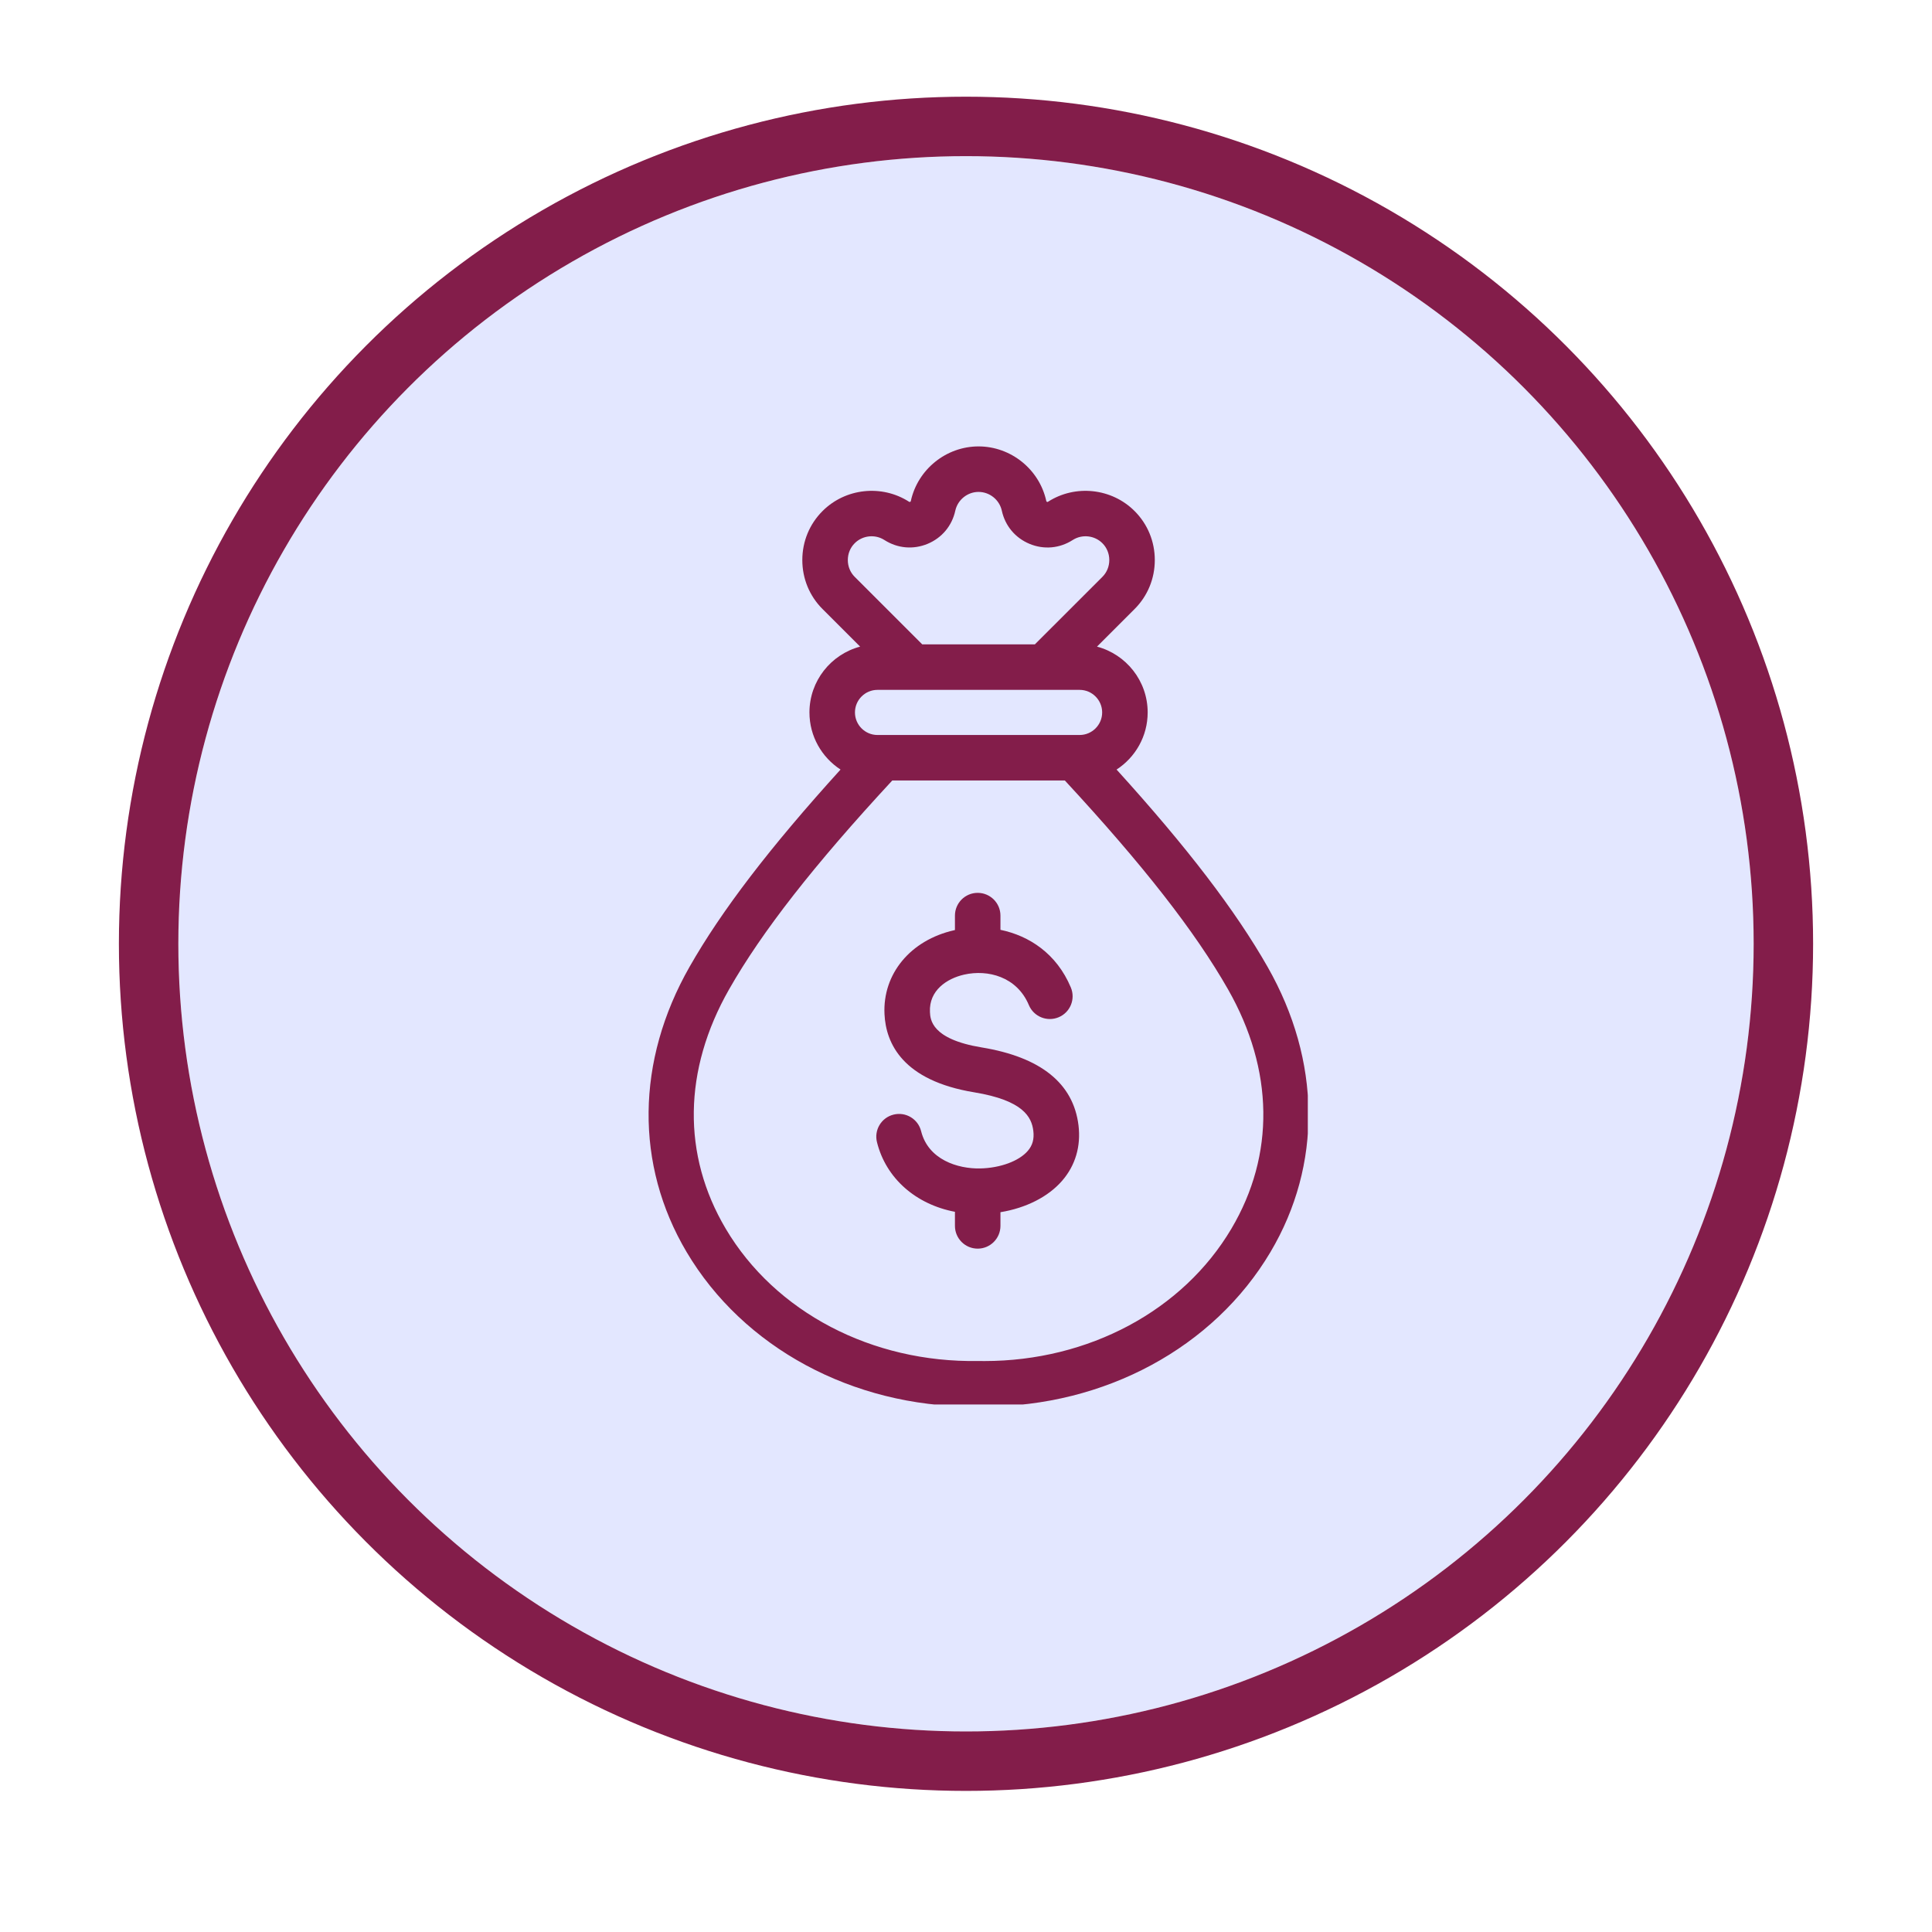 <svg xmlns="http://www.w3.org/2000/svg" width="65" height="65" viewBox="0 0 65 65" fill="none"><g filter="url(#filter0_d_71_6485)"><circle cx="32.5" cy="31.753" r="26.5" fill="#E3E7FF"></circle><circle cx="32.5" cy="31.753" r="27.5" stroke="#831D4A" stroke-width="2"></circle></g><g clip-path="url(#clip0_71_6485)"><path d="M51.765 44.02C51.618 43.843 51.404 43.737 51.171 43.741L45.6 43.762C45.177 43.763 44.836 44.107 44.837 44.53C44.839 44.952 45.181 45.293 45.603 45.293H45.605L49.187 45.28L39.296 54.278C38.822 53.969 38.256 53.788 37.649 53.788C36.682 53.788 35.82 54.245 35.266 54.954L25.726 50.851C25.749 50.704 25.76 50.553 25.76 50.399C25.76 48.732 24.404 47.376 22.737 47.376C21.07 47.376 19.714 48.732 19.714 50.399C19.714 50.81 19.796 51.201 19.945 51.558L7.363 61.112C7.026 61.368 6.96 61.848 7.216 62.185C7.367 62.383 7.595 62.487 7.826 62.487C7.988 62.487 8.15 62.437 8.289 62.331L20.872 52.777C21.387 53.181 22.034 53.423 22.737 53.423C23.704 53.423 24.566 52.966 25.119 52.257L34.659 56.359C34.637 56.507 34.625 56.658 34.625 56.812C34.625 58.479 35.982 59.835 37.649 59.835C39.316 59.835 40.672 58.479 40.672 56.812C40.672 56.306 40.547 55.83 40.327 55.41L49.973 46.635L49.342 49.824C49.26 50.239 49.53 50.642 49.945 50.724C49.995 50.733 50.045 50.738 50.094 50.738C50.453 50.738 50.773 50.486 50.845 50.121L51.925 44.655C51.969 44.43 51.911 44.197 51.765 44.02ZM22.737 51.891C21.914 51.891 21.245 51.222 21.245 50.399C21.245 49.577 21.914 48.907 22.737 48.907C23.56 48.907 24.229 49.577 24.229 50.399C24.229 51.222 23.56 51.891 22.737 51.891ZM37.649 58.304C36.826 58.304 36.157 57.634 36.157 56.812C36.157 55.989 36.826 55.319 37.649 55.319C38.471 55.319 39.141 55.989 39.141 56.812C39.141 57.634 38.471 58.304 37.649 58.304ZM32.726 47.322C32.792 47.322 32.857 47.321 32.922 47.32C32.988 47.321 33.053 47.322 33.119 47.322C37.162 47.321 40.837 45.342 42.745 42.121C44.484 39.188 44.448 35.691 42.646 32.528C41.57 30.639 39.943 28.511 37.566 25.891C38.195 25.482 38.612 24.774 38.612 23.969C38.612 22.908 37.887 22.014 36.907 21.755L38.171 20.491C38.611 20.052 38.852 19.466 38.852 18.842C38.852 18.218 38.611 17.632 38.171 17.193C37.401 16.423 36.178 16.292 35.261 16.88C35.25 16.887 35.244 16.889 35.244 16.889C35.244 16.889 35.237 16.888 35.225 16.883C35.213 16.878 35.208 16.874 35.208 16.874C35.208 16.874 35.204 16.868 35.201 16.855C34.969 15.791 34.011 15.019 32.922 15.019C31.834 15.019 30.876 15.791 30.644 16.855C30.641 16.868 30.638 16.874 30.638 16.874C30.638 16.874 30.632 16.878 30.62 16.883C30.608 16.889 30.601 16.889 30.601 16.889C30.601 16.889 30.595 16.887 30.583 16.88C29.667 16.292 28.443 16.423 27.674 17.193C27.234 17.632 26.993 18.218 26.993 18.842C26.993 19.466 27.234 20.052 27.674 20.491L28.938 21.755C27.958 22.014 27.233 22.909 27.233 23.969C27.233 24.774 27.65 25.482 28.279 25.891C25.902 28.512 24.274 30.639 23.199 32.528C21.397 35.691 21.361 39.188 23.099 42.121C25.008 45.342 28.683 47.322 32.726 47.322ZM28.524 18.842C28.524 18.627 28.606 18.425 28.756 18.276C29.021 18.011 29.441 17.966 29.756 18.169C30.195 18.45 30.724 18.497 31.206 18.298C31.688 18.098 32.029 17.691 32.14 17.181C32.22 16.816 32.549 16.55 32.922 16.55C33.296 16.55 33.625 16.815 33.705 17.181C33.816 17.691 34.157 18.098 34.639 18.298C35.121 18.498 35.649 18.451 36.089 18.169C36.404 17.966 36.824 18.011 37.089 18.276C37.239 18.426 37.321 18.627 37.321 18.842C37.321 19.057 37.239 19.258 37.089 19.408L34.817 21.679H31.028L28.756 19.408C28.606 19.258 28.524 19.057 28.524 18.842ZM29.522 23.21H36.322C36.741 23.21 37.081 23.551 37.081 23.969C37.081 24.387 36.741 24.728 36.322 24.728H29.522C29.104 24.728 28.764 24.387 28.764 23.969C28.764 23.551 29.104 23.21 29.522 23.21ZM24.529 33.286C25.636 31.342 27.385 29.104 30.019 26.259H35.826C38.46 29.104 40.208 31.342 41.316 33.286C42.86 35.997 42.9 38.857 41.428 41.34C39.795 44.097 36.623 45.791 33.119 45.791C33.058 45.791 32.996 45.79 32.935 45.789C32.927 45.789 32.918 45.789 32.91 45.789C29.332 45.851 26.079 44.145 24.417 41.34C22.945 38.857 22.985 35.997 24.529 33.286ZM29.505 38.428C29.402 38.017 29.652 37.602 30.062 37.5C30.473 37.397 30.888 37.647 30.99 38.057C31.228 39.012 32.216 39.328 32.983 39.311C33.656 39.295 34.282 39.064 34.578 38.721C34.739 38.536 34.798 38.321 34.765 38.047C34.709 37.586 34.432 37.022 32.777 36.75C30.368 36.354 29.805 35.102 29.758 34.121C29.692 32.764 30.633 31.629 32.099 31.297C32.108 31.294 32.118 31.292 32.128 31.29V30.805C32.128 30.382 32.47 30.039 32.893 30.039C33.316 30.039 33.659 30.382 33.659 30.805V31.283C34.623 31.482 35.549 32.082 36.027 33.222C36.191 33.612 36.008 34.061 35.618 34.224C35.228 34.388 34.779 34.205 34.615 33.815C34.213 32.857 33.232 32.61 32.437 32.79C31.858 32.921 31.252 33.32 31.287 34.047C31.299 34.297 31.332 34.961 33.025 35.239C35.016 35.566 36.113 36.449 36.285 37.862C36.37 38.566 36.18 39.21 35.736 39.723C35.267 40.266 34.517 40.643 33.659 40.783V41.243C33.659 41.666 33.316 42.009 32.893 42.009C32.47 42.009 32.128 41.666 32.128 41.243V40.77C30.817 40.521 29.809 39.648 29.505 38.428Z" fill="#831D4A"></path></g><defs><filter id="filter0_d_71_6485" x="0.5" y="0.753" width="64" height="64" filterUnits="userSpaceOnUse" color-interpolation-filters="sRGB"><feGaussianBlur stdDeviation="1.75"></feGaussianBlur></filter><clipPath id="clip0_71_6485"><rect width="23" height="33" fill="white" transform="translate(21 14.253)"></rect></clipPath></defs></svg>
